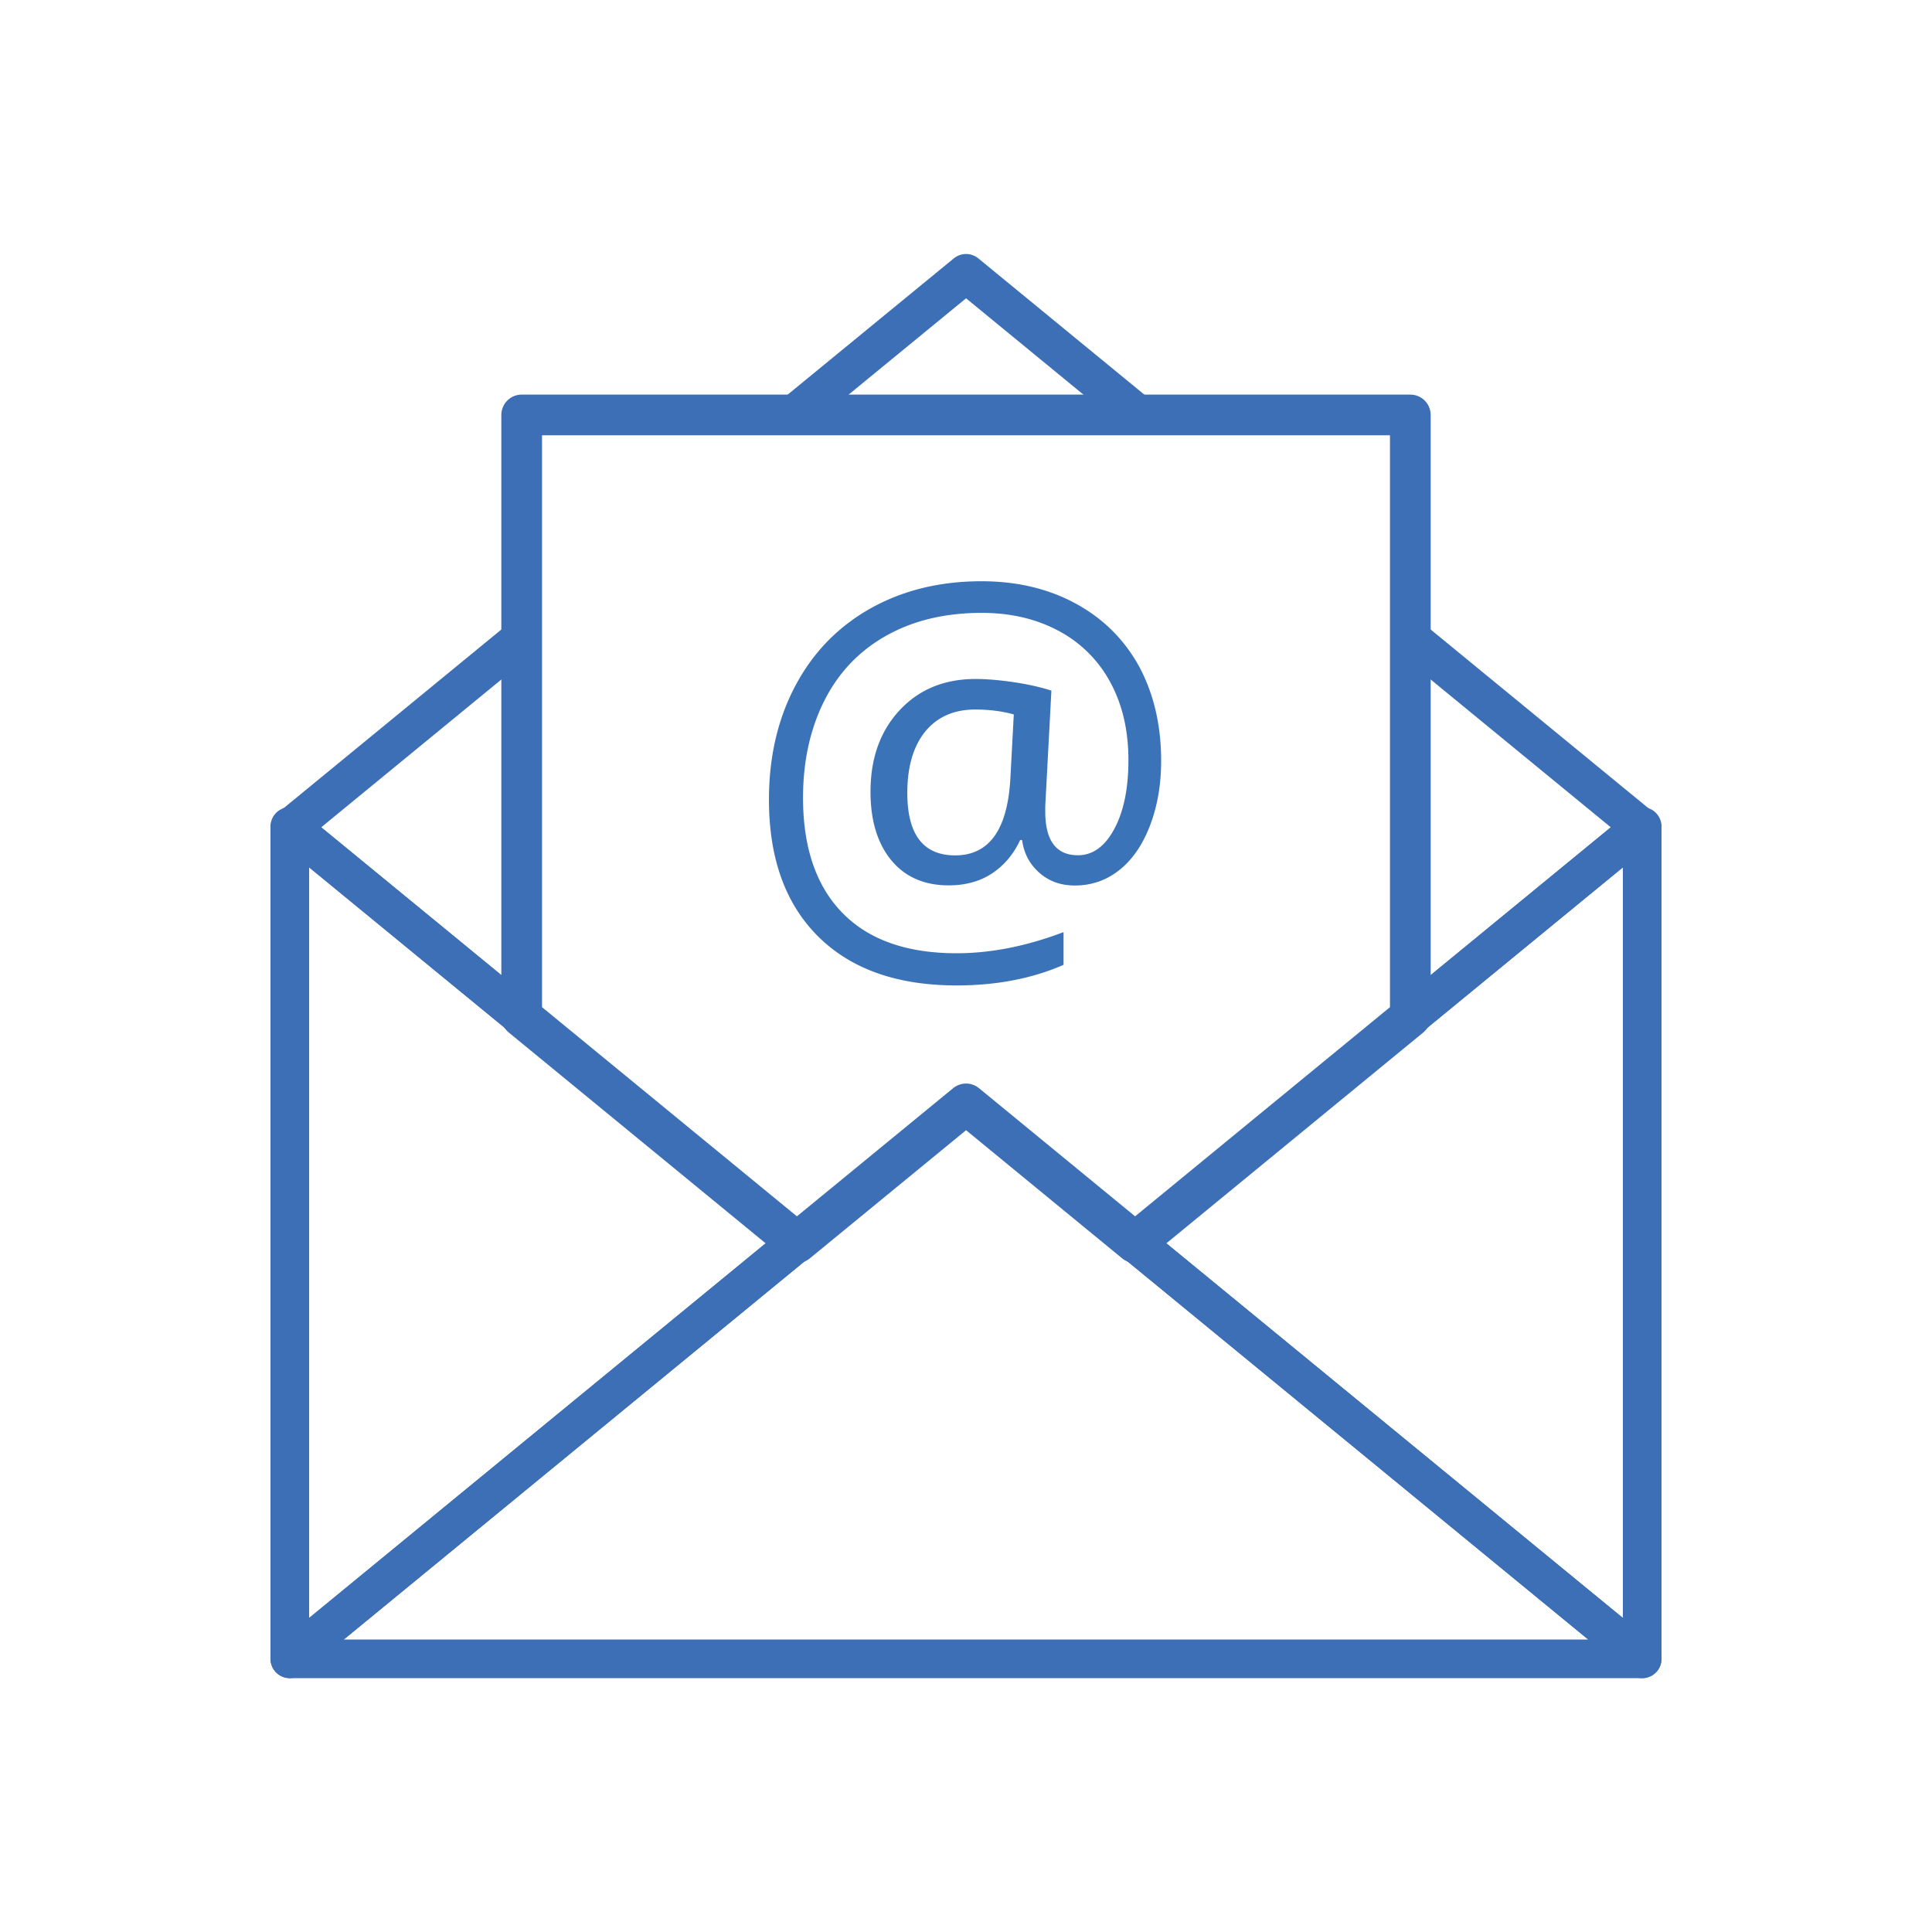 <svg xmlns="http://www.w3.org/2000/svg" xml:space="preserve" id="Vrstva_1" x="0" y="0" enable-background="new 0 0 141.73 141.73" version="1.1" viewBox="0 0 141.73 141.73" width="22" height="22"><style>.st0{fill:none;stroke:#3D6FB6;stroke-width:2.835;stroke-linecap:round;stroke-linejoin:round;stroke-miterlimit:10;}
	.st1{fill:none;stroke:#3D6FB6;stroke-width:2.985;stroke-linecap:round;stroke-linejoin:round;stroke-miterlimit:10;}
	.st2{fill:#3B73B9;}</style><path d="M-34.85 49.28-34.92 49.34" class="st0"/><path d="M58.46 91.16 38.27 107.73 21.26 121.69 21.26 60.75 21.33 60.69 38.27 74.59z" class="st0"/><path d="M38.27 46.79 38.27 74.59 21.33 60.69z" class="st0"/><path d="M70.87 20.05 83.53 30.44 58.2 30.44z" class="st0"/><path d="M120.47 60.75 120.47 121.69 103.46 107.73 83.27 91.16 103.46 74.59 120.4 60.69z" class="st0"/><path d="M120.4 60.69 103.46 74.59 103.46 46.79z" class="st0"/><path d="M120.47 121.69 21.26 121.69 38.27 107.73 58.46 91.16 70.87 80.98 83.27 91.16 103.46 107.73z" class="st0"/><path d="M21.33 60.69 21.26 60.63" class="st0"/><path d="M120.47 60.63 120.4 60.69" class="st0"/><path d="M103.46 30.44 103.46 74.59 83.27 91.16 70.87 80.98 58.46 91.16 38.27 74.59 38.27 30.44z" class="st1"/><path d="M85.18 55.81c0 1.71-.26 3.27-.79 4.68-.53 1.42-1.27 2.52-2.23 3.3-.96.78-2.07 1.17-3.31 1.17-1.03 0-1.9-.31-2.61-.94s-1.13-1.42-1.26-2.4h-.14c-.48 1.04-1.17 1.86-2.06 2.45-.89.59-1.96.88-3.18.88-1.8 0-3.21-.62-4.22-1.85s-1.52-2.9-1.52-5.02c0-2.45.71-4.44 2.13-5.97s3.28-2.3 5.58-2.3c.82 0 1.74.08 2.77.23 1.03.15 1.96.36 2.79.62l-.45 8.47v.4c0 2.14.8 3.21 2.4 3.21 1.09 0 1.98-.65 2.67-1.94s1.03-2.97 1.03-5.04c0-2.17-.44-4.08-1.33-5.71a9.18 9.18 0 0 0-3.79-3.77c-1.64-.88-3.52-1.32-5.65-1.32-2.68 0-5.01.56-6.99 1.67-1.98 1.11-3.5 2.7-4.54 4.76-1.04 2.06-1.57 4.44-1.57 7.14 0 3.66.97 6.48 2.9 8.45 1.93 1.97 4.72 2.95 8.36 2.95 2.52 0 5.14-.52 7.85-1.55v2.4c-2.31 1.01-4.92 1.51-7.85 1.51-4.36 0-7.74-1.2-10.15-3.59-2.41-2.4-3.61-5.74-3.61-10.04 0-3.12.64-5.9 1.93-8.34s3.12-4.33 5.49-5.67c2.38-1.34 5.1-2.01 8.18-2.01 2.58 0 4.88.54 6.89 1.63 2.01 1.09 3.57 2.63 4.67 4.63 1.07 2 1.61 4.3 1.61 6.91zm-18.62 2.36c0 3.05 1.17 4.58 3.51 4.58 2.49 0 3.84-1.88 4.05-5.64l.25-4.7c-.86-.24-1.81-.36-2.83-.36-1.56 0-2.78.54-3.67 1.62-.87 1.08-1.31 2.58-1.31 4.5z" class="st2"/></svg>